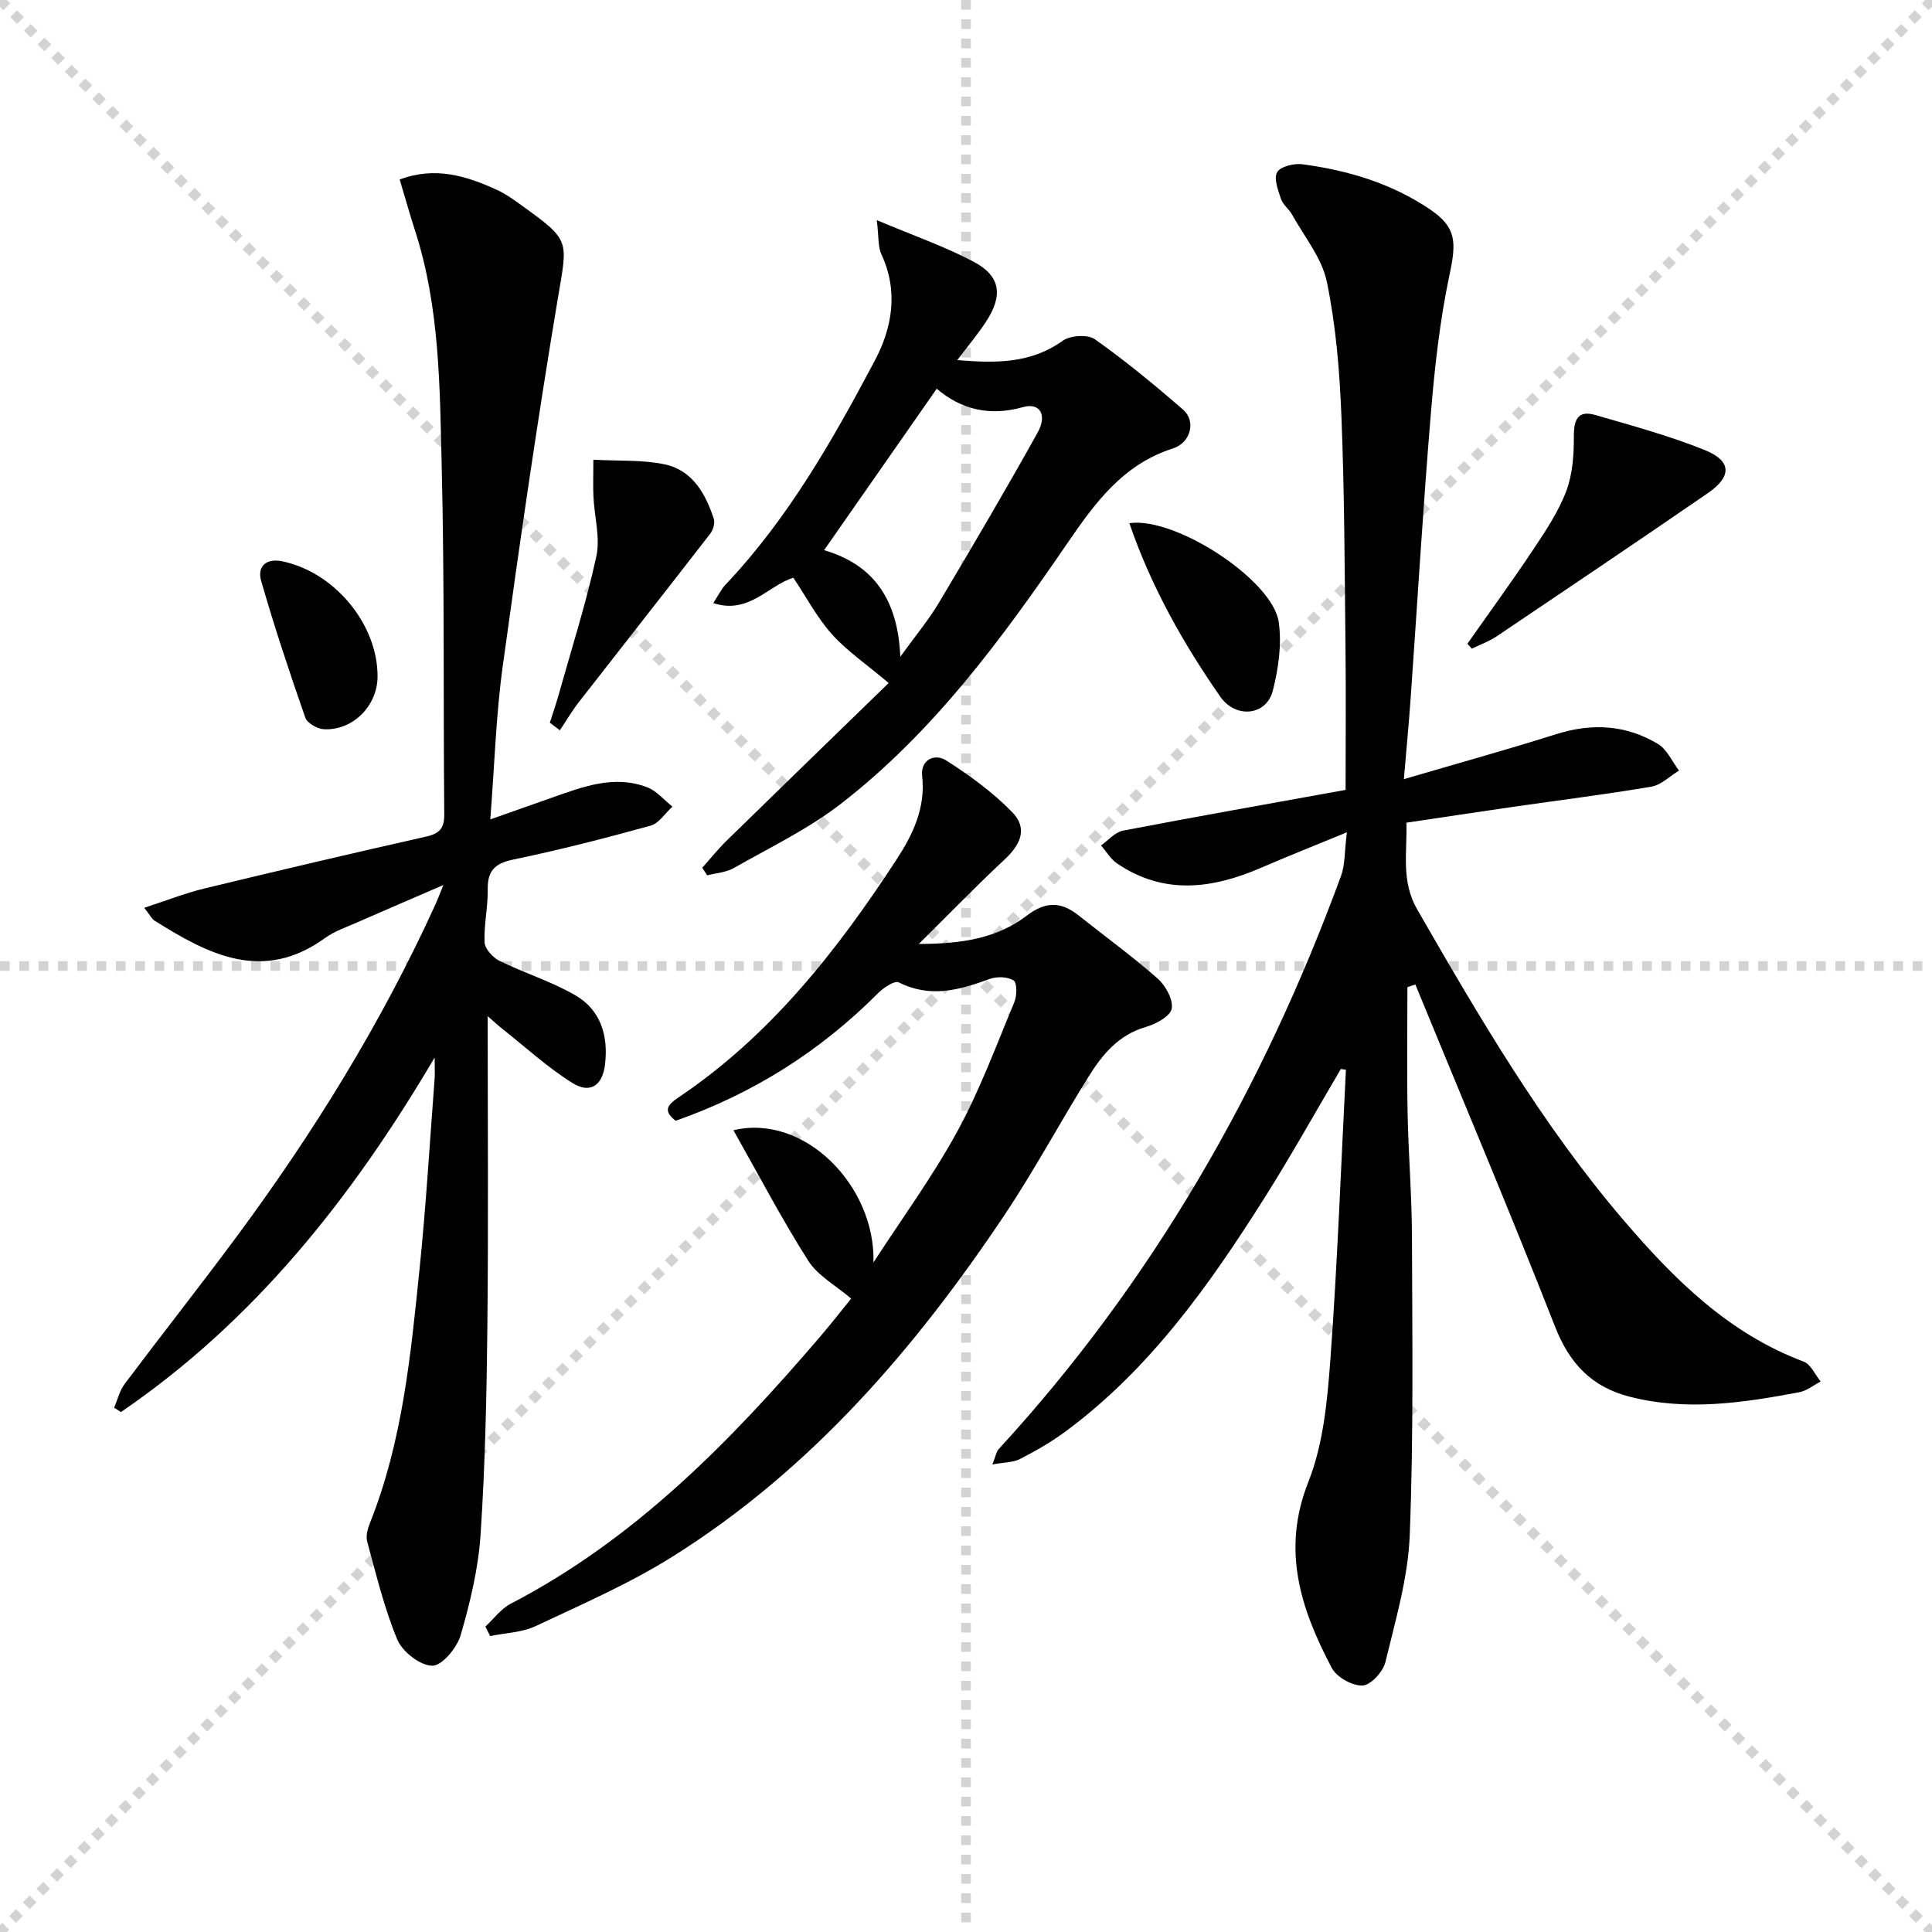 <svg enable-background="new 0 0 400 400" viewBox="0 0 400 400" xmlns="http://www.w3.org/2000/svg"><g stroke="lightgray" stroke-dasharray="1,1" stroke-width="1" transform="scale(2, 2)"><line x1="0" y1="0" x2="200" y2="200"></line><line x1="200" y1="0" x2="0" y2="200"></line><line x1="100" y1="0" x2="100" y2="200"></line><line x1="0" y1="100" x2="200" y2="100"></line></g><g fill="#010101"><path d="m277.61 221.32c-5.27 8.93-10.31 17.99-15.85 26.75-11.42 18.07-23.73 35.43-41.2 48.34-2.93 2.16-6.14 3.99-9.37 5.66-1.4.72-3.2.67-5.73 1.13.71-1.78.82-2.65 1.29-3.16 31.86-34.65 54.75-74.67 70.9-118.7.85-2.32.7-5.01 1.21-9.02-6.8 2.8-12.29 4.97-17.71 7.32-10.13 4.38-20.16 5.74-29.9-.89-1.33-.91-2.21-2.47-3.3-3.72 1.51-1.05 2.89-2.73 4.54-3.05 15.14-2.91 30.32-5.58 46.1-8.44 0-10.03.09-19.81-.02-29.6-.18-15.98-.21-31.97-.85-47.93-.37-9.26-1.14-18.61-3.01-27.66-1.02-4.93-4.66-9.33-7.2-13.92-.64-1.15-1.89-2.03-2.29-3.23-.61-1.81-1.55-4.28-.8-5.55.71-1.2 3.51-1.87 5.24-1.64 9.47 1.26 18.53 3.98 26.51 9.41 5.41 3.69 5.35 6.79 3.95 13.4-2.02 9.54-3.1 19.32-3.9 29.06-1.62 19.55-2.78 39.14-4.16 58.7-.36 5.1-.85 10.18-1.4 16.73 11.3-3.31 21.48-6.13 31.54-9.31 7.42-2.34 14.5-1.94 21.09 2.05 1.87 1.13 2.91 3.62 4.33 5.49-1.9 1.15-3.68 2.98-5.72 3.33-9.49 1.61-19.05 2.8-28.58 4.17-7.22 1.04-14.43 2.15-22.14 3.29.19 6.17-1.15 12.07 2.23 17.95 12.88 22.36 25.87 44.63 42.72 64.33 10.47 12.24 21.73 23.46 37.29 29.29 1.49.56 2.37 2.72 3.53 4.13-1.48.76-2.88 1.93-4.45 2.22-11.61 2.19-23.24 3.94-35.03.94-7.93-2.02-12.52-6.87-15.53-14.56-9.3-23.74-19.23-47.22-28.91-70.81-.55.19-1.09.37-1.64.56 0 8.69-.13 17.39.04 26.08.16 8.48.87 16.95.9 25.42.06 20.66.35 41.34-.46 61.97-.34 8.82-2.95 17.6-5.04 26.28-.48 1.99-3.04 4.78-4.73 4.84-2.13.08-5.36-1.72-6.37-3.64-6.39-12.12-10.48-24.33-4.86-38.49 3.11-7.84 3.94-16.81 4.57-25.37 1.47-19.97 2.19-40 3.22-60-.33-.02-.69-.09-1.05-.15z"/><path d="m100.97 210.39c0 21.69.16 42.8-.06 63.92-.15 14.47-.46 28.95-1.41 43.38-.46 7.03-2.16 14.08-4.13 20.87-.76 2.6-3.86 6.33-5.86 6.31-2.51-.02-6.18-2.87-7.24-5.39-2.73-6.51-4.37-13.48-6.25-20.32-.32-1.15.11-2.67.58-3.86 6.75-16.9 8.44-34.8 10.27-52.64 1.34-13.06 2.11-26.19 3.11-39.28.08-1.1.01-2.22.01-4.43-17.29 29.33-37.51 54.66-64.95 73.4-.47-.3-.94-.6-1.41-.9.71-1.65 1.13-3.52 2.18-4.92 7.59-10.11 15.42-20.03 22.95-30.18 16.1-21.71 30.25-44.6 41.46-69.25.39-.85.71-1.73 1.57-3.86-6.66 2.88-12.22 5.26-17.77 7.7-2.28 1.01-4.74 1.83-6.73 3.27-12.91 9.34-24.16 3.38-35.33-3.62-.51-.32-.8-.98-2.1-2.64 4.54-1.48 8.4-3.01 12.39-3.98 15.31-3.71 30.65-7.31 46.01-10.77 2.83-.64 3.75-1.79 3.72-4.67-.22-23.99.06-48-.53-71.98-.4-16.4-.38-32.96-5.54-48.87-1.07-3.31-2-6.66-3.16-10.51 7.32-2.77 13.81-.76 20.17 2.16 1.95.89 3.71 2.22 5.47 3.48 9.75 7.02 9.11 7.03 7.14 18.77-4.25 25.36-7.94 50.82-11.44 76.3-1.4 10.16-1.7 20.48-2.58 31.77 4.92-1.74 8.78-3.11 12.66-4.47 6.45-2.26 12.94-4.82 19.83-2.18 1.96.75 3.49 2.63 5.22 4-1.5 1.36-2.79 3.47-4.53 3.95-9.42 2.6-18.9 5.03-28.46 7.02-3.84.8-5.32 2.36-5.25 6.22.06 3.63-.82 7.29-.65 10.91.07 1.35 1.69 3.14 3.06 3.82 5.17 2.55 10.78 4.27 15.74 7.15 5.22 3.03 6.83 8.33 6.14 14.26-.51 4.39-3.04 6.22-6.79 3.87-5.15-3.22-9.7-7.42-14.5-11.21-.99-.79-1.93-1.67-3.01-2.6z"/><path d="m100.5 336.76c1.73-1.6 3.22-3.68 5.24-4.73 25.67-13.32 45.39-33.5 63.89-55.09 2.48-2.89 4.82-5.9 6.59-8.08-3.19-2.73-6.92-4.74-8.9-7.86-5.48-8.64-10.24-17.74-15.47-26.99 14.66-3.53 29.44 11.49 28.99 27.37 5.82-8.99 12.19-17.69 17.32-27.06 4.68-8.55 8.08-17.81 11.85-26.84.55-1.33.59-4.01-.15-4.48-1.24-.8-3.49-.86-4.98-.31-6.23 2.29-12.29 3.99-18.8.7-.86-.44-3.18 1.12-4.31 2.26-11.95 11.99-25.88 20.79-41.88 26.39-2.54-1.96-1.87-3.18.51-4.78 19.05-12.78 32.89-30.4 45.23-49.32 3.33-5.11 6.04-10.64 5.29-17.3-.36-3.24 2.5-4.79 5.03-3.17 4.84 3.1 9.6 6.56 13.6 10.66 3.18 3.25 1.94 6.56-1.53 9.79-5.77 5.38-11.26 11.05-17.79 17.51 8.96.01 16.25-1.2 22.35-5.86 3.89-2.97 7.09-2.94 10.72-.05 5.46 4.36 11.14 8.46 16.37 13.07 1.66 1.46 3.27 4.39 2.91 6.27-.31 1.59-3.33 3.18-5.43 3.79-5.61 1.64-8.94 5.72-11.77 10.25-5.9 9.44-11.16 19.3-17.34 28.55-18.56 27.77-40.13 52.82-68.72 70.78-8.96 5.63-18.8 9.91-28.41 14.43-2.84 1.34-6.28 1.42-9.44 2.07-.33-.66-.65-1.31-.97-1.97z"/><path d="m145.39 179.66c1.68-1.88 3.26-3.86 5.06-5.62 11.14-10.89 22.34-21.74 33.54-32.63-4.64-3.92-8.63-6.62-11.75-10.1-3.06-3.41-5.25-7.61-7.98-11.69-5.14 1.52-9.2 7.68-16.59 5.24 1.11-1.69 1.67-2.89 2.54-3.81 12.95-13.67 22.15-29.88 30.88-46.33 3.62-6.82 4.97-14.36 1.41-22.02-.76-1.63-.54-3.71-.97-7.12 7.53 3.18 14.04 5.43 20.05 8.61 5.6 2.96 6.14 6.99 2.53 12.47-1.69 2.57-3.68 4.94-5.91 7.89 8.02.67 15.2.73 21.82-4 1.57-1.13 5.2-1.35 6.68-.3 6.35 4.49 12.38 9.47 18.26 14.58 2.69 2.34 1.62 6.83-2.16 8.03-10.31 3.29-16.12 11.3-21.8 19.59-13.57 19.82-27.77 39.17-46.95 54-6.76 5.23-14.65 9.01-22.13 13.27-1.6.91-3.66 1.03-5.5 1.51-.33-.5-.68-1.03-1.03-1.57zm48.55-99.18c-7.81 11.2-15.47 22.17-23.32 33.43 10.26 3 15.28 10.22 15.78 22.06 3.25-4.5 5.9-7.67 7.99-11.18 6.95-11.66 13.83-23.36 20.43-35.21 2.07-3.73.45-6.27-3.02-5.29-6.85 1.93-12.75.54-17.86-3.81z"/><path d="m303.81 133.28c4.56-6.5 9.24-12.91 13.64-19.52 2.57-3.85 5.21-7.81 6.83-12.09 1.32-3.5 1.59-7.55 1.57-11.35-.02-3.46.85-5.44 4.43-4.4 7.62 2.2 15.33 4.3 22.67 7.26 5.59 2.25 5.66 5.47.64 8.92-14.5 9.97-29.09 19.8-43.68 29.62-1.59 1.07-3.45 1.73-5.18 2.58-.31-.35-.61-.68-.92-1.02z"/><path d="m122.85 95.18c5.35.29 10.18-.01 14.73.95 5.76 1.21 8.48 6.04 10.2 11.27.29.88-.13 2.32-.74 3.1-9.04 11.69-18.19 23.29-27.26 34.95-1.41 1.82-2.58 3.83-3.86 5.75-.69-.52-1.39-1.05-2.08-1.57.6-1.9 1.26-3.79 1.8-5.71 2.68-9.55 5.71-19.02 7.82-28.7.85-3.88-.39-8.19-.59-12.31-.11-2.1-.02-4.22-.02-7.73z"/><path d="m233.82 108.32c9.53-1.39 29.66 11.75 30.92 20.45.67 4.61-.05 9.66-1.22 14.24-1.31 5.15-7.66 5.85-10.88 1.22-7.68-11.04-14.28-22.71-18.82-35.91z"/><path d="m78.17 140.09c-.03 6.04-5.1 11.2-11.12 10.89-1.36-.07-3.45-1.27-3.85-2.42-3.26-9.35-6.39-18.77-9.13-28.29-.83-2.89.9-4.76 4.35-4.06 10.82 2.22 19.8 13.03 19.75 23.88z"/></g></svg>